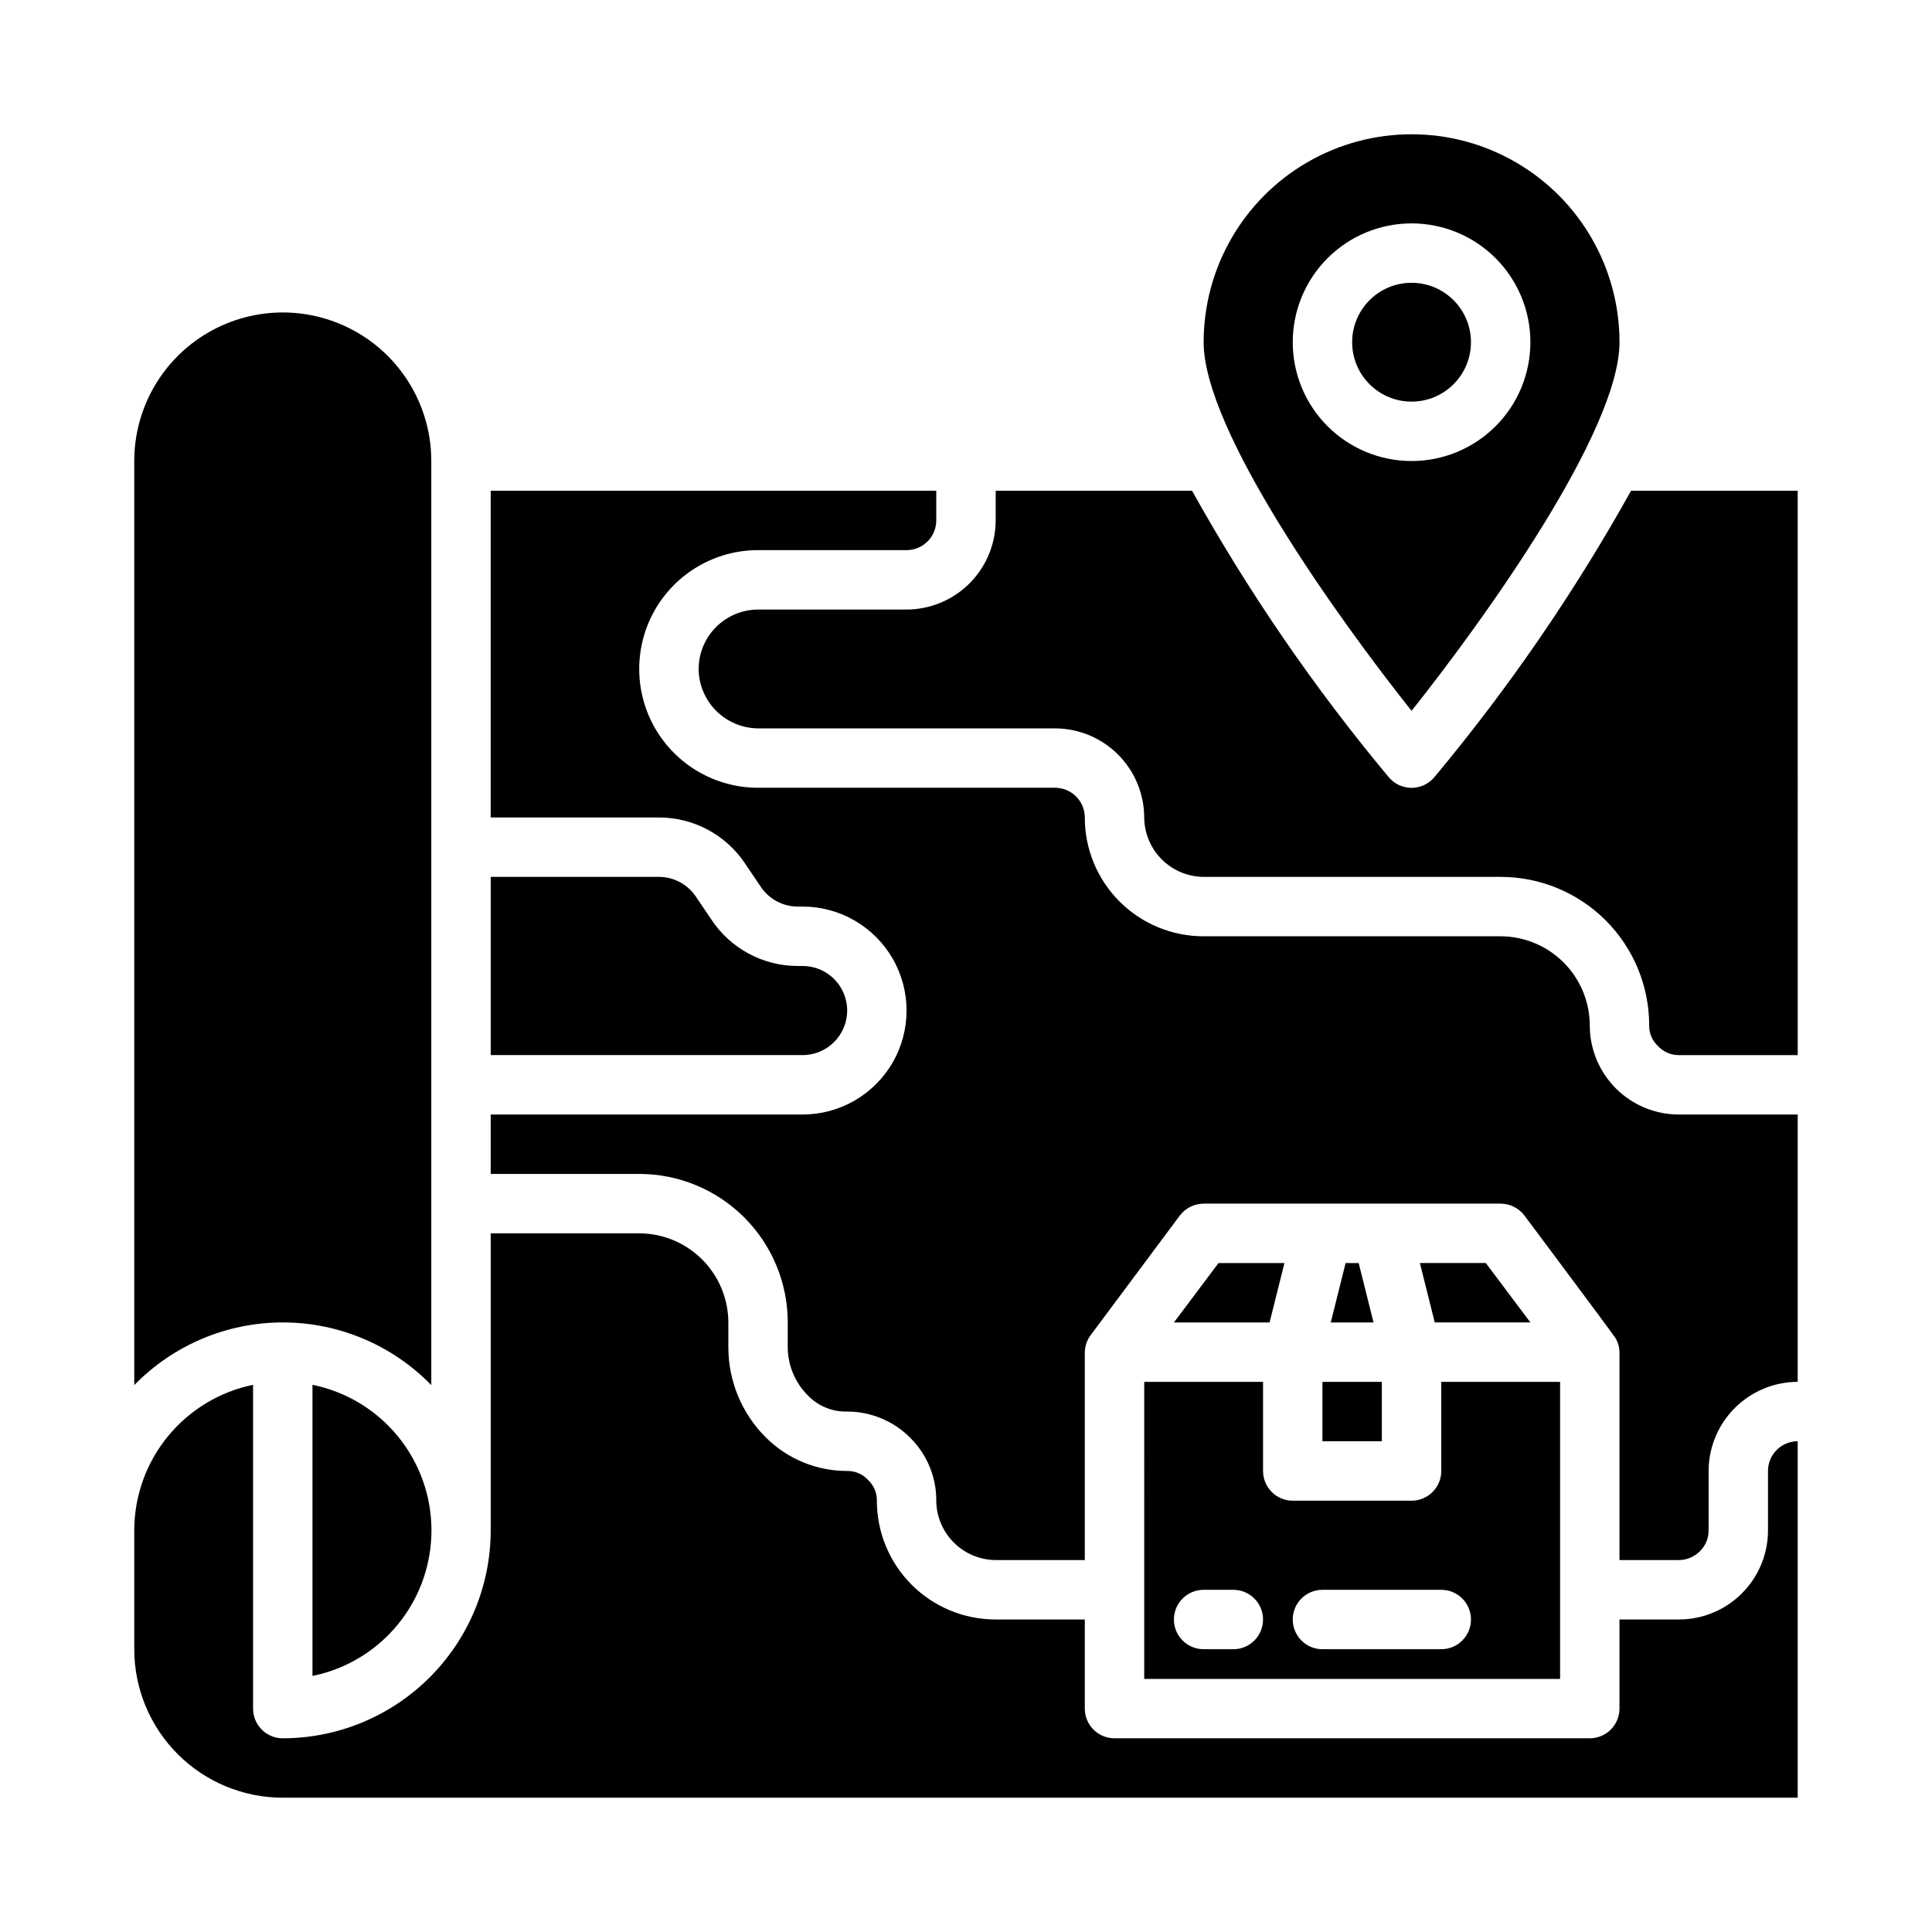 <?xml version="1.0" encoding="UTF-8"?>
<!-- Uploaded to: ICON Repo, www.svgrepo.com, Generator: ICON Repo Mixer Tools -->
<svg fill="#000000" width="800px" height="800px" version="1.1" viewBox="144 144 512 512" xmlns="http://www.w3.org/2000/svg">
 <g>
  <path d="m484.39 478.72h-17.477l-11.809 15.742h25.348z"/>
  <path d="m500.6 478.72-3.934 15.742h11.336l-3.938-15.742z"/>
  <path d="m494.46 510.21h15.742v15.742h-15.742z"/>
  <path d="m447.23 588.93h110.21v-78.719h-31.488v23.617c0 2.086-0.828 4.09-2.305 5.566-1.477 1.477-3.477 2.305-5.566 2.305h-31.488c-4.348 0-7.871-3.523-7.871-7.871v-23.617h-31.488zm47.23-23.617h31.488v0.004c4.348 0 7.875 3.523 7.875 7.871s-3.527 7.871-7.875 7.871h-31.488c-4.348 0-7.871-3.523-7.871-7.871s3.523-7.871 7.871-7.871zm-31.488 0h7.871l0.004 0.004c4.348 0 7.871 3.523 7.871 7.871s-3.523 7.871-7.871 7.871h-7.871c-4.348 0-7.875-3.523-7.875-7.871s3.527-7.871 7.875-7.871z"/>
  <path d="m179.58 581.05c0 10.438 4.148 20.449 11.527 27.832 7.383 7.383 17.395 11.527 27.832 11.527h401.47v-94.465c-4.348 0-7.871 3.527-7.871 7.875v15.742c0 6.266-2.488 12.27-6.918 16.699-4.426 4.43-10.434 6.918-16.699 6.918h-15.742v23.617c0 2.086-0.828 4.09-2.305 5.566-1.477 1.473-3.481 2.305-5.566 2.305h-125.95c-4.348 0-7.871-3.523-7.871-7.871v-23.617h-23.617c-8.355 0.012-16.371-3.305-22.277-9.211s-9.223-13.922-9.211-22.277c0.035-2.051-0.793-4.023-2.285-5.434-1.465-1.613-3.562-2.508-5.746-2.438-7.953-0.023-15.582-3.16-21.254-8.738-6.457-6.352-10.09-15.031-10.074-24.09v-6.535c-0.02-6.254-2.516-12.25-6.938-16.676-4.426-4.426-10.422-6.918-16.68-6.938h-39.359v78.719c-0.016 14.609-5.828 28.617-16.16 38.945-10.328 10.332-24.336 16.145-38.945 16.16-4.348 0-7.871-3.523-7.871-7.871v-85.809c-8.883 1.828-16.867 6.664-22.602 13.688-5.738 7.027-8.875 15.816-8.887 24.887z"/>
  <path d="m179.58 511.07c10.34-10.621 24.535-16.613 39.359-16.613 14.824 0 29.02 5.992 39.359 16.613v-244.9c0-14.062-7.5-27.059-19.68-34.09-12.176-7.031-27.18-7.031-39.359 0-12.18 7.031-19.68 20.027-19.68 34.09z"/>
  <path d="m226.81 588.14c11.957-2.43 22.113-10.262 27.492-21.211 5.383-10.949 5.383-23.777 0-34.723-5.379-10.949-15.535-18.785-27.492-21.215z"/>
  <path d="m549.57 494.46-11.809-15.742h-17.477l3.938 15.742z"/>
  <path d="m620.41 439.36h-31.488c-6.262 0-12.27-2.488-16.699-6.918-4.426-4.43-6.914-10.434-6.914-16.699-0.02-6.258-2.516-12.254-6.938-16.68-4.426-4.422-10.422-6.918-16.68-6.938h-78.719c-8.355 0.012-16.371-3.301-22.277-9.211-5.91-5.906-9.223-13.922-9.211-22.277 0-2.086-0.832-4.09-2.309-5.566-1.477-1.473-3.477-2.305-5.566-2.305h-78.719c-11.25 0-21.645-6-27.27-15.742-5.625-9.742-5.625-21.746 0-31.488 5.625-9.742 16.02-15.746 27.27-15.746h39.359c2.09 0 4.09-0.828 5.566-2.305 1.477-1.477 2.305-3.477 2.305-5.566v-7.871h-118.08v86.59h44.555c9.215-0.012 17.82 4.602 22.906 12.281l4.094 6.062c2.191 3.297 5.887 5.277 9.84 5.273h1.262c9.844 0 18.938 5.254 23.859 13.777s4.922 19.027 0 27.551c-4.922 8.523-14.016 13.777-23.859 13.777h-82.656v15.742h39.359c10.438 0 20.449 4.148 27.832 11.531 7.383 7.379 11.527 17.391 11.527 27.828v6.535c0.008 4.82 1.934 9.438 5.356 12.832 2.578 2.676 6.121 4.207 9.84 4.25h0.551c6.301-0.004 12.34 2.519 16.766 7.008 4.418 4.394 6.883 10.379 6.848 16.609 0.031 4.164 1.699 8.152 4.648 11.098 2.945 2.945 6.93 4.613 11.098 4.644h23.617v-55.102c0.043-1.688 0.621-3.312 1.652-4.644l23.535-31.566c1.5-1.969 3.824-3.133 6.301-3.148h78.719c2.473 0.016 4.801 1.18 6.297 3.148 0 0 23.539 31.488 23.457 31.566h0.004c1.098 1.301 1.711 2.941 1.73 4.644v55.105h15.742v-0.004c2.106-0.008 4.117-0.859 5.59-2.359 1.48-1.449 2.305-3.441 2.285-5.512v-15.742c0.016-6.258 2.512-12.254 6.938-16.68 4.422-4.426 10.418-6.918 16.676-6.938z"/>
  <path d="m518.08 332.38c19.602-24.641 55.105-74.234 55.105-97.691 0-19.688-10.504-37.879-27.551-47.723-17.051-9.844-38.059-9.844-55.105 0-17.051 9.844-27.551 28.035-27.551 47.723 0 23.457 35.5 73.051 55.102 97.691zm0-129.18c8.352 0 16.359 3.316 22.266 9.223 5.906 5.902 9.223 13.914 9.223 22.266s-3.316 16.359-9.223 22.266c-5.906 5.902-13.914 9.223-22.266 9.223s-16.359-3.32-22.266-9.223c-5.902-5.906-9.223-13.914-9.223-22.266s3.32-16.363 9.223-22.266c5.906-5.906 13.914-9.223 22.266-9.223z"/>
  <path d="m533.82 234.69c0 8.695-7.051 15.742-15.746 15.742s-15.742-7.047-15.742-15.742 7.047-15.746 15.742-15.746 15.746 7.051 15.746 15.746"/>
  <path d="m368.51 411.8c0-6.519-5.289-11.805-11.809-11.805h-1.262c-9.211 0.012-17.816-4.602-22.906-12.281l-4.094-6.062c-2.188-3.297-5.883-5.273-9.84-5.273h-44.555v47.23h82.656c6.519 0 11.809-5.285 11.809-11.809z"/>
  <path d="m620.41 274.05h-44.16c-14.961 26.867-32.406 52.277-52.113 75.887-1.496 1.805-3.719 2.848-6.062 2.848s-4.566-1.043-6.062-2.848c-19.703-23.609-37.152-49.02-52.109-75.887h-52.035v7.871c-0.02 6.258-2.512 12.254-6.938 16.68-4.426 4.422-10.422 6.918-16.68 6.938h-39.359c-4.172 0.012-8.168 1.676-11.121 4.625-2.949 2.949-4.609 6.945-4.625 11.117 0.031 4.168 1.703 8.152 4.648 11.098 2.945 2.949 6.93 4.617 11.098 4.648h78.719c6.258 0.016 12.254 2.512 16.68 6.938 4.426 4.426 6.918 10.418 6.938 16.676 0.031 4.168 1.699 8.156 4.644 11.102 2.945 2.945 6.934 4.613 11.102 4.644h78.719c10.438 0 20.449 4.148 27.832 11.527 7.379 7.383 11.527 17.395 11.527 27.832-0.035 2.051 0.793 4.023 2.285 5.434 1.43 1.57 3.461 2.457 5.586 2.438h31.488z"/>
 </g>
</svg>